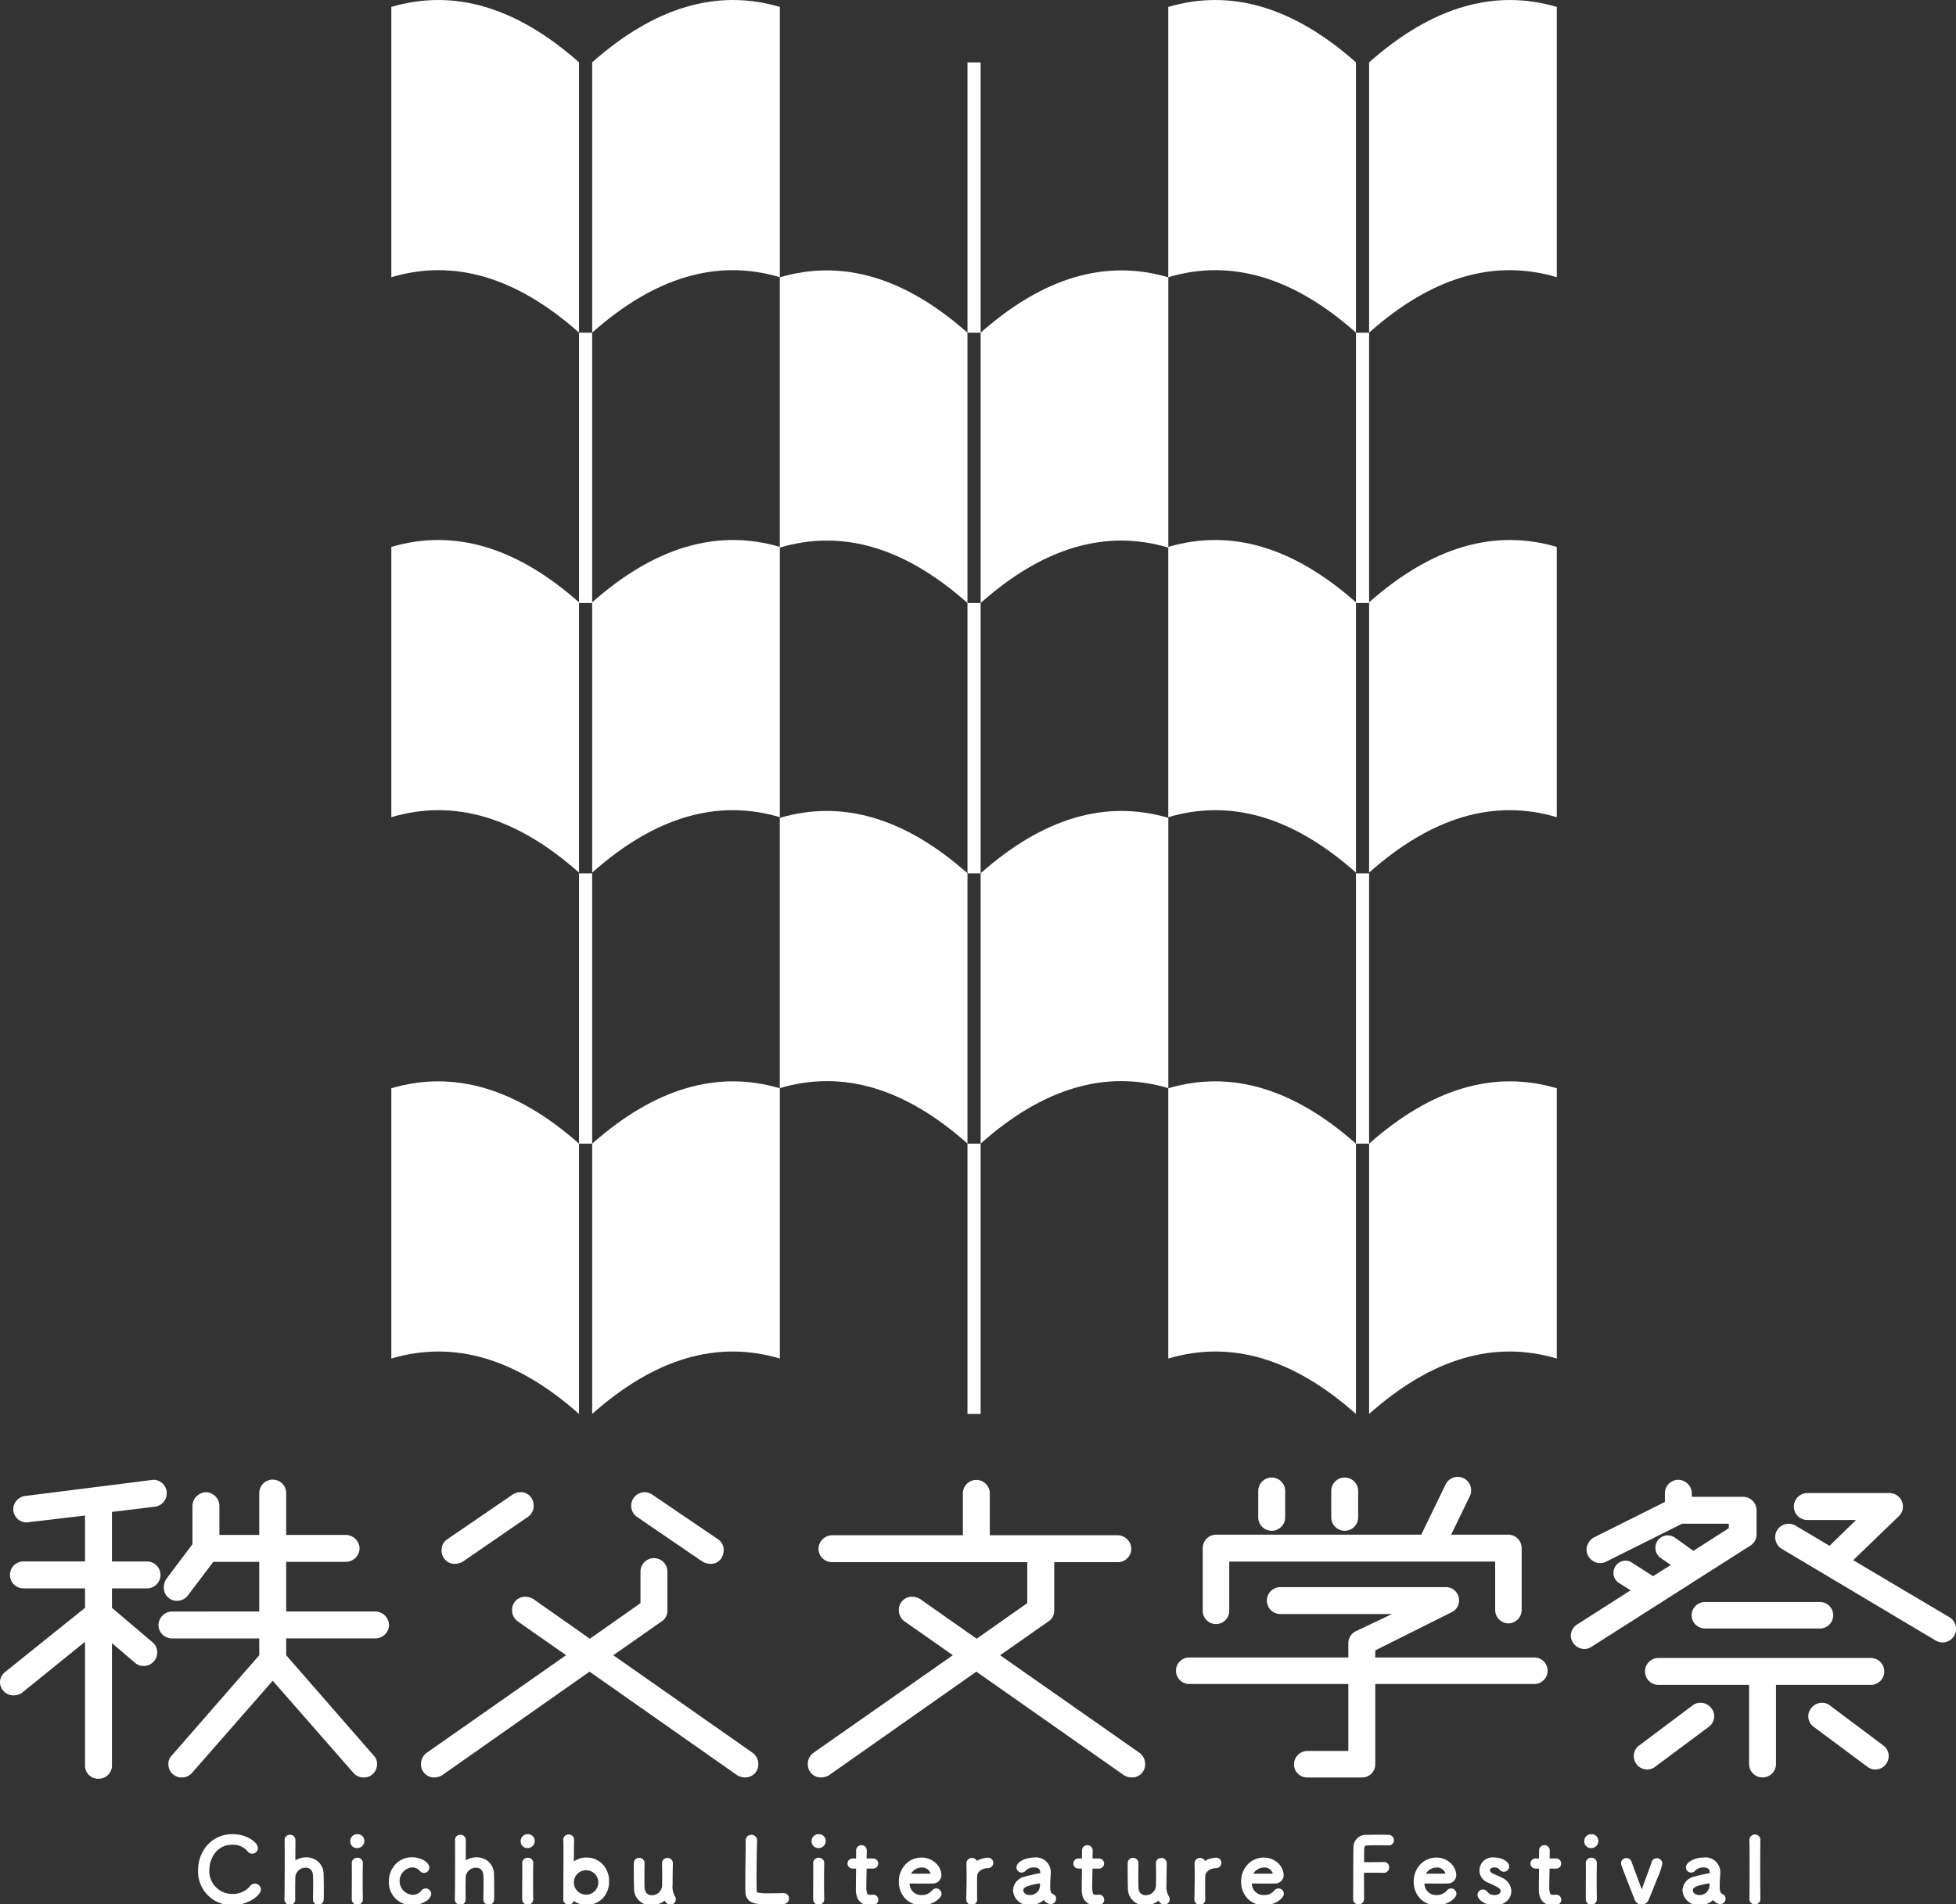 <svg xmlns="http://www.w3.org/2000/svg" xmlns:xlink="http://www.w3.org/1999/xlink" width="353.291" height="344" viewBox="0 0 353.291 344">
  <rect x="0" y="0" width="353.291" height="344" fill="#333333" stroke="none"/>
  <defs>
    <clipPath id="clip-path">
      <rect id="長方形_1882" data-name="長方形 1882" width="353.291" height="344" fill="none"/>
    </clipPath>
  </defs>
  <g id="main_logo" transform="translate(0 -73)">
    <g id="グループ_2989" data-name="グループ 2989" transform="translate(0 73)" clip-path="url(#clip-path)">
      <path id="パス_37293" data-name="パス 37293" d="M2.431,489.254a2.726,2.726,0,0,0,1.586-.508l11.341-9.174v22.459a2.362,2.362,0,0,0,2.432,2.281,2.391,2.391,0,0,0,2.432-2.281V479.815l4.129,3.519a2.235,2.235,0,0,0,1.606.6,2.416,2.416,0,0,0,2.432-2.507,2.254,2.254,0,0,0-.841-1.77l-7.326-6.216v-3.517h6.334a2.431,2.431,0,1,0,0-4.863H20.222v-8.952l7.789-.946h0a2.431,2.431,0,0,0,2.1-2.354l0-.331a2.429,2.429,0,0,0-2.383-2.173h0L4.572,453.225a2.451,2.451,0,0,0-2.175,2.5,2.4,2.4,0,0,0,2.458,2.279h0l10.5-1.239v8.291H4.23a2.431,2.431,0,1,0,0,4.863H15.359v3.513L1,484.968a2.349,2.349,0,0,0-1,1.93,2.427,2.427,0,0,0,2.431,2.356" transform="translate(0 -182.976)" fill="#fff"/>
      <path id="パス_37294" data-name="パス 37294" d="M138.223,466.6l11.762-8.092.008-.006a2.392,2.392,0,0,0,1-2.005,2.8,2.8,0,0,0-.427-1.429,2.352,2.352,0,0,0-1.929-1,2.8,2.8,0,0,0-1.421.42l-11.828,8.086a2.254,2.254,0,0,0-1.021,1.943,2.355,2.355,0,0,0,2.356,2.506,3.055,3.055,0,0,0,1.5-.42" transform="translate(-54.6 -184.506)" fill="#fff"/>
      <path id="パス_37295" data-name="パス 37295" d="M204.907,466.611a3.052,3.052,0,0,0,1.482.411,2.256,2.256,0,0,0,1.944-1.02l0,0a2.8,2.8,0,0,0,.411-1.406,2.291,2.291,0,0,0-1.013-2.012l-11.924-8.1a2.742,2.742,0,0,0-1.332-.412,2.457,2.457,0,0,0-1.42,4.444Z" transform="translate(-78.036 -184.506)" fill="#fff"/>
      <path id="パス_37296" data-name="パス 37296" d="M387.676,456.824V451.97a2.432,2.432,0,0,0-4.863,0v4.854a2.432,2.432,0,0,0,4.863,0" transform="translate(-155.552 -182.666)" fill="#fff"/>
      <path id="パス_37297" data-name="パス 37297" d="M409.887,456.824V451.97a2.432,2.432,0,0,0-4.863,0v4.854a2.432,2.432,0,0,0,4.863,0" transform="translate(-164.577 -182.666)" fill="#fff"/>
      <path id="パス_37298" data-name="パス 37298" d="M421.1,475.854a2.435,2.435,0,0,0,2.432-2.432V462.258a2.434,2.434,0,0,0-2.432-2.432H410.8l1.273-2.627,2.117-4.368a2.432,2.432,0,0,0-4.376-2.121l-2.117,4.368-2.116,4.368a2.355,2.355,0,0,0-.139.38H368.36a2.435,2.435,0,0,0-2.433,2.432v11.164a2.4,2.4,0,1,0,4.79,0V464.69h48.031v8.732a2.427,2.427,0,0,0,2.357,2.432" transform="translate(-148.691 -182.585)" fill="#fff"/>
      <path id="パス_37299" data-name="パス 37299" d="M393.756,500.468h28.736a2.394,2.394,0,1,0,0-4.788H393.756V494.4l13.791-6.9a2.3,2.3,0,0,0,1.342-2.1,2.382,2.382,0,0,0-2.432-2.432H376.564a2.432,2.432,0,0,0,0,4.863H396.77l-6.535,3.106a2.421,2.421,0,0,0-1.343,2.179v2.562H360.156a2.394,2.394,0,1,0,0,4.788h28.736v12.1h-7.383A2.434,2.434,0,0,0,379.077,515a2.369,2.369,0,0,0,2.432,2.356h9.816A2.369,2.369,0,0,0,393.756,515Z" transform="translate(-145.357 -196.249)" fill="#fff"/>
      <path id="パス_37300" data-name="パス 37300" d="M49.184,469.612a2.363,2.363,0,0,0,2.432,2.507,2.476,2.476,0,0,0,1.93-1l4.567-6.04h8.3v8.971H50.642a2.5,2.5,0,0,0-2.431,2.432,2.434,2.434,0,0,0,2.431,2.431H66.416v3.034l0,0-15.787,18.1a2.067,2.067,0,0,0-.622,1.551,2.37,2.37,0,0,0,2.357,2.432,2.411,2.411,0,0,0,1.918-.838l14.567-16.637,14.567,16.637a2.41,2.41,0,0,0,1.917.838,2.371,2.371,0,0,0,2.357-2.432,2.069,2.069,0,0,0-.622-1.551l-15.787-18.1V478.91H87.429a2.5,2.5,0,0,0,2.432-2.431,2.528,2.528,0,0,0-2.432-2.432H71.279v-8.971h10.83a2.5,2.5,0,0,0,2.431-2.432,2.527,2.527,0,0,0-2.431-2.431H71.279v-7.608a2.432,2.432,0,0,0-4.863,0v7.608h-7.2v-5.285a2.5,2.5,0,0,0-2.432-2.432,2.528,2.528,0,0,0-2.432,2.432v6.956L49.6,468.206a2.791,2.791,0,0,0-.412,1.406" transform="translate(-19.59 -182.924)" fill="#fff"/>
      <path id="パス_37301" data-name="パス 37301" d="M128.088,511.3a2.352,2.352,0,0,0,2.432,2.432,2.8,2.8,0,0,0,1.423-.422l26.584-18.69,26.631,18.69a2.8,2.8,0,0,0,1.423.422,2.351,2.351,0,0,0,2.432-2.432,2.483,2.483,0,0,0-1-2l-24.933-17.461-.089-.062-.176-.124.1-.067,8.658-6.06a2.255,2.255,0,0,0,1.02-1.943V476.5a2.432,2.432,0,0,0-4.863,0v5.75l-9.142,6.428-10.193-7.167a2.8,2.8,0,0,0-1.423-.422,2.352,2.352,0,0,0-2.432,2.432,2.485,2.485,0,0,0,1,2l8.752,6.13-.264.183L129.091,509.3a2.483,2.483,0,0,0-1,2" transform="translate(-52.047 -192.632)" fill="#fff"/>
      <path id="パス_37302" data-name="パス 37302" d="M248.207,504.065a2.8,2.8,0,0,0,1.423-.422l26.583-18.69,26.632,18.69a2.8,2.8,0,0,0,1.423.422,2.352,2.352,0,0,0,2.432-2.432,2.485,2.485,0,0,0-1-2.005l-24.933-17.46-.089-.062-.176-.123.1-.067,8.658-6.06a2.256,2.256,0,0,0,1.02-1.943v-8.739h11.49a2.435,2.435,0,0,0,2.432-2.432,2.5,2.5,0,0,0-2.432-2.431H278.645V452.7a2.432,2.432,0,0,0-4.863,0v7.609H250.14a2.5,2.5,0,0,0-2.432,2.431,2.434,2.434,0,0,0,2.432,2.432h35.269v7.406l-9.142,6.428-10.193-7.167a2.8,2.8,0,0,0-1.423-.422,2.352,2.352,0,0,0-2.432,2.432,2.484,2.484,0,0,0,1,2.005l8.752,6.129-.264.183-24.933,17.46a2.485,2.485,0,0,0-1,2.005,2.352,2.352,0,0,0,2.432,2.432" transform="translate(-99.868 -182.963)" fill="#fff"/>
      <path id="パス_37303" data-name="パス 37303" d="M543.693,506.959a2.427,2.427,0,0,0-2.356-2.432H502.826a2.433,2.433,0,0,0,0,4.863h16.449v14.289a2.432,2.432,0,0,0,4.864,0V509.39h17.2a2.427,2.427,0,0,0,2.356-2.432" transform="translate(-203.36 -205.009)" fill="#fff"/>
      <path id="パス_37304" data-name="パス 37304" d="M571.576,476.788l-17.389-10.315,8.207-7.919a2.281,2.281,0,0,0,.768-1.771,2.428,2.428,0,0,0-2.357-2.432H545.9a2.431,2.431,0,1,0,0,4.863h8.8l-4.794,4.663-6.124-3.644a2.372,2.372,0,0,0-1.257-.337,2.427,2.427,0,0,0-2.432,2.357,2.512,2.512,0,0,0,1.175,2.17l27.8,16.557a2.443,2.443,0,0,0,2.513-4.191" transform="translate(-219.461 -184.621)" fill="#fff"/>
      <path id="パス_37305" data-name="パス 37305" d="M511.454,460.162v-4.345a2.434,2.434,0,0,0-2.432-2.432h-9.256v-.641a2.5,2.5,0,0,0-2.432-2.432,2.435,2.435,0,0,0-2.432,2.432v1.564l-12.921,6.462a2.682,2.682,0,0,0-1.24,2.163,2.508,2.508,0,0,0,2.507,2.432,2.261,2.261,0,0,0,1.015-.252L498,458.248h8.445v.8l-6.4,4.1-3.322-2.382a2.467,2.467,0,0,0-1.256-.411,2.222,2.222,0,0,0-2.283,2.207,2.25,2.25,0,0,0,.937,1.861l1.849,1.276-3.2,2.025-3.817-2.447a1.957,1.957,0,0,0-1.2-.352,2.173,2.173,0,0,0-2.132,2.207,2.107,2.107,0,0,0,.943,1.792l2.131,1.355-9.626,6.153a2.469,2.469,0,0,0-1.165,2.013,2.5,2.5,0,0,0,2.507,2.431,2.476,2.476,0,0,0,1.263-.415l28.693-18.28a2.45,2.45,0,0,0,1.1-2.017" transform="translate(-194.188 -182.98)" fill="#fff"/>
      <path id="パス_37306" data-name="パス 37306" d="M514.661,489.925a2.427,2.427,0,0,0,2.432,2.357H537.77a2.395,2.395,0,1,0,0-4.788H517.093a2.434,2.434,0,0,0-2.432,2.432" transform="translate(-209.127 -198.088)" fill="#fff"/>
      <path id="パス_37307" data-name="パス 37307" d="M509.16,518.16a2.343,2.343,0,0,0-1.5.5l-9.59,7.192a2.352,2.352,0,0,0-1,1.931,2.434,2.434,0,0,0,2.432,2.432,2.306,2.306,0,0,0,1.429-.5l9.664-7.193h0a2.351,2.351,0,0,0,1-1.931,2.294,2.294,0,0,0-.5-1.429,2.475,2.475,0,0,0-1.929-1" transform="translate(-201.976 -210.549)" fill="#fff"/>
      <path id="パス_37308" data-name="パス 37308" d="M563.68,525.854l-9.591-7.192a2.34,2.34,0,0,0-1.5-.5,2.477,2.477,0,0,0-1.929,1,2.3,2.3,0,0,0-.5,1.429,2.352,2.352,0,0,0,1,1.931h0l9.664,7.192a2.305,2.305,0,0,0,1.429.5,2.435,2.435,0,0,0,2.432-2.432,2.355,2.355,0,0,0-1-1.931" transform="translate(-223.549 -210.549)" fill="#fff"/>
      <path id="パス_37309" data-name="パス 37309" d="M152.964,60.089q-16.948-15.065-33.9-10.009V1.252q16.948-5,33.9,10.009Z" transform="translate(-48.382 0)" fill="#fff" fill-rule="evenodd"/>
      <path id="パス_37310" data-name="パス 37310" d="M180.165,60.089q16.948-15.065,33.9-10.009V1.252q-16.948-5-33.9,10.009Z" transform="translate(-73.208 0)" fill="#fff" fill-rule="evenodd"/>
      <path id="パス_37311" data-name="パス 37311" d="M389.344,60.089q-16.948-15.065-33.9-10.009V1.252q16.948-5,33.9,10.009Z" transform="translate(-144.433 0)" fill="#fff" fill-rule="evenodd"/>
      <path id="パス_37312" data-name="パス 37312" d="M416.545,60.089q16.948-15.065,33.9-10.009V1.252q-16.948-5-33.9,10.009Z" transform="translate(-169.259 0)" fill="#fff" fill-rule="evenodd"/>
      <path id="パス_37313" data-name="パス 37313" d="M152.964,224.411q-16.948-15.065-33.9-10.009V165.574q16.948-5,33.9,10.009Z" transform="translate(-48.382 -66.771)" fill="#fff" fill-rule="evenodd"/>
      <path id="パス_37314" data-name="パス 37314" d="M180.165,224.411q16.948-15.065,33.9-10.009V165.574q-16.948-5-33.9,10.009Z" transform="translate(-73.208 -66.771)" fill="#fff" fill-rule="evenodd"/>
      <path id="パス_37315" data-name="パス 37315" d="M389.344,224.411q-16.948-15.065-33.9-10.009V165.574q16.948-5,33.9,10.009Z" transform="translate(-144.433 -66.771)" fill="#fff" fill-rule="evenodd"/>
      <path id="パス_37316" data-name="パス 37316" d="M416.545,224.411q16.948-15.065,33.9-10.009V165.574q-16.948-5-33.9,10.009Z" transform="translate(-169.259 -66.771)" fill="#fff" fill-rule="evenodd"/>
      <path id="パス_37317" data-name="パス 37317" d="M271.154,142.371q-16.948-15.065-33.9-10.009V83.534q16.948-5,33.9,10.009Z" transform="translate(-96.408 -33.435)" fill="#fff" fill-rule="evenodd"/>
      <path id="パス_37318" data-name="パス 37318" d="M298.355,142.371q16.948-15.065,33.9-10.009V83.534q-16.948-5-33.9,10.009Z" transform="translate(-121.233 -33.435)" fill="#fff" fill-rule="evenodd"/>
      <rect id="長方形_1875" data-name="長方形 1875" width="2.375" height="48.83" transform="translate(174.746 11.277)" fill="#fff"/>
      <rect id="長方形_1876" data-name="長方形 1876" width="2.375" height="48.83" transform="translate(174.746 108.938)" fill="#fff"/>
      <path id="パス_37319" data-name="パス 37319" d="M389.344,389.145q-16.948-15.065-33.9-10.009V330.308q16.948-5,33.9,10.009Z" transform="translate(-144.433 -133.709)" fill="#fff" fill-rule="evenodd"/>
      <path id="パス_37320" data-name="パス 37320" d="M416.545,389.145q16.948-15.065,33.9-10.009V330.308q-16.948-5-33.9,10.009Z" transform="translate(-169.259 -133.709)" fill="#fff" fill-rule="evenodd"/>
      <path id="パス_37321" data-name="パス 37321" d="M152.964,389.145q-16.948-15.065-33.9-10.009V330.308q16.948-5,33.9,10.009Z" transform="translate(-48.382 -133.709)" fill="#fff" fill-rule="evenodd"/>
      <path id="パス_37322" data-name="パス 37322" d="M180.165,389.145q16.948-15.065,33.9-10.009V330.308q-16.948-5-33.9,10.009Z" transform="translate(-73.208 -133.709)" fill="#fff" fill-rule="evenodd"/>
      <path id="パス_37323" data-name="パス 37323" d="M271.154,306.861q-16.948-15.065-33.9-10.009V248.024q16.948-5,33.9,10.009Z" transform="translate(-96.408 -100.273)" fill="#fff" fill-rule="evenodd"/>
      <path id="パス_37324" data-name="パス 37324" d="M298.355,306.861q16.948-15.065,33.9-10.009V248.024q-16.948-5-33.9,10.009Z" transform="translate(-121.233 -100.273)" fill="#fff" fill-rule="evenodd"/>
      <rect id="長方形_1877" data-name="長方形 1877" width="2.375" height="48.83" transform="translate(104.582 157.776)" fill="#fff"/>
      <rect id="長方形_1878" data-name="長方形 1878" width="2.375" height="48.83" transform="translate(244.911 157.776)" fill="#fff"/>
      <rect id="長方形_1879" data-name="長方形 1879" width="2.375" height="48.83" transform="translate(104.582 60.108)" fill="#fff"/>
      <rect id="長方形_1880" data-name="長方形 1880" width="2.375" height="48.83" transform="translate(244.911 60.108)" fill="#fff"/>
      <rect id="長方形_1881" data-name="長方形 1881" width="2.375" height="48.83" transform="translate(174.746 206.606)" fill="#fff"/>
      <path id="パス_37325" data-name="パス 37325" d="M66.813,570.811a5.566,5.566,0,0,1-5.7-5.823,5.718,5.718,0,0,1,5.791-6c2.435,0,4.01,1.433,4.01,2a.52.52,0,0,1-.525.526.554.554,0,0,1-.445-.239,3.932,3.932,0,0,0-3.119-1.385,4.811,4.811,0,0,0-4.677,5.028,4.607,4.607,0,0,0,4.63,4.869,4.526,4.526,0,0,0,3.627-1.622.535.535,0,0,1,.461-.255.594.594,0,0,1,.588.573c0,.588-1.845,2.322-4.645,2.322" transform="translate(-24.834 -227.14)" fill="#fff"/>
      <path id="パス_37326" data-name="パス 37326" d="M66.813,571.311a6.066,6.066,0,0,1-6.2-6.323,6.879,6.879,0,0,1,1.584-4.434,6,6,0,0,1,4.706-2.064c2.573,0,4.51,1.519,4.51,2.5a1.014,1.014,0,0,1-1.025,1.026,1.061,1.061,0,0,1-.842-.434,3.432,3.432,0,0,0-2.723-1.19c-3.043,0-4.177,2.777-4.177,4.528a4.126,4.126,0,0,0,4.13,4.369A4.034,4.034,0,0,0,70,567.881a1.04,1.04,0,0,1,.869-.465,1.1,1.1,0,0,1,1.088,1.073c0,.637-.812,1.371-1.507,1.806A6.94,6.94,0,0,1,66.813,571.311ZM62.84,561.36a5.849,5.849,0,0,0-1.223,3.628,5.047,5.047,0,0,0,5.2,5.323,4.983,4.983,0,0,0,4.142-1.835.109.109,0,0,0-.086-.06c-.017,0-.024,0-.044.031l-.015.022a5.038,5.038,0,0,1-4.029,1.824,5.094,5.094,0,0,1-5.13-5.369A6,6,0,0,1,62.84,561.36Zm6.378-1.349a3.967,3.967,0,0,1,1.121.959l.013.017c.022.03.039.033.043.034s.02-.007.022-.014A2.573,2.573,0,0,0,69.217,560.01Z" transform="translate(-24.834 -227.14)" fill="#fff"/>
      <path id="パス_37327" data-name="パス 37327" d="M92.54,570.362c.016-.669.032-1.91.032-2.912,0-.652-.016-1.209-.032-1.463a1.772,1.772,0,0,0-1.83-1.862,2.318,2.318,0,0,0-2.353,2.068c-.016.494-.032,1.432-.032,2.561,0,.51,0,1.051.016,1.624v.015a.426.426,0,0,1-.461.43.466.466,0,0,1-.494-.445v-.016c.033-1.241.047-4.121.047-6.65,0-1.783,0-3.389-.015-4.121v-.016a.434.434,0,0,1,.476-.4.442.442,0,0,1,.477.446c0,.588-.015,4.359-.015,4.693,0,.047.015.08.031.08s.033-.032.064-.063a2.984,2.984,0,0,1,2.355-1.083,2.534,2.534,0,0,1,2.657,2.562c.016.509.032,1.686.032,2.784,0,.669,0,1.32-.016,1.751a.47.47,0,0,1-.939.032Z" transform="translate(-35.508 -227.216)" fill="#fff"/>
      <path id="パス_37328" data-name="パス 37328" d="M93.017,571.323a.951.951,0,0,1-.977-.945v-.028c.015-.646.032-1.882.032-2.9,0-.646-.016-1.195-.031-1.431-.073-1.213-.865-1.394-1.331-1.394a1.835,1.835,0,0,0-1.854,1.587c-.015.471-.032,1.388-.032,2.542,0,.513,0,1.044.016,1.61v.029a.925.925,0,0,1-.961.93.96.96,0,0,1-.994-.945v-.029c.035-1.327.047-4.4.047-6.637,0-1.74,0-3.384-.015-4.111v-.026a.929.929,0,0,1,.976-.9.941.941,0,0,1,.977.946c0,.336,0,1.691-.009,2.885,0,.281,0,.551,0,.793a3.647,3.647,0,0,1,1.946-.552,3.242,3.242,0,0,1,2.126.752,3.079,3.079,0,0,1,1.03,2.292c.016.507.032,1.692.032,2.8,0,.68,0,1.322-.016,1.761A.959.959,0,0,1,93.017,571.323Zm-5.085-6.7c0,.341,0,.692,0,1.045a2.464,2.464,0,0,1,.357-.785A.527.527,0,0,1,87.932,564.625Z" transform="translate(-35.508 -227.216)" fill="#fff"/>
      <path id="パス_37329" data-name="パス 37329" d="M108.158,560.5a.714.714,0,0,1-.747-.779.752.752,0,0,1,.763-.732.731.731,0,0,1,.779.732.774.774,0,0,1-.8.779m.525,9.752a.5.5,0,0,1-1,0c0-1.352.016-3.214.016-4.693,0-.747,0-1.4-.016-1.844V563.7a.47.47,0,0,1,.51-.446.452.452,0,0,1,.492.43v.016c-.015.668-.031,1.973-.031,3.341,0,1.13.016,2.307.031,3.2Z" transform="translate(-43.645 -227.14)" fill="#fff"/>
      <path id="パス_37330" data-name="パス 37330" d="M108.174,558.49a1.218,1.218,0,0,1,1.279,1.232,1.276,1.276,0,0,1-1.3,1.279,1.2,1.2,0,0,1-1.247-1.279A1.251,1.251,0,0,1,108.174,558.49ZM108.158,560a.279.279,0,0,0,.3-.279c0-.127-.044-.155-.073-.174a.428.428,0,0,0-.207-.058s-.263.017-.263.232C107.911,560,108.036,560,108.158,560Zm.033,2.752a.941.941,0,0,1,.992.93v.027c-.015.689-.031,1.986-.031,3.33,0,.9.01,1.945.031,3.189v.024a1,1,0,0,1-2,0c0-.662,0-1.431.008-2.246,0-.832.008-1.692.008-2.448s0-1.391-.016-1.826V563.7A.969.969,0,0,1,108.19,562.753Z" transform="translate(-43.645 -227.14)" fill="#fff"/>
      <path id="パス_37331" data-name="パス 37331" d="M122.888,573.664a3.615,3.615,0,0,1-3.738-3.754,3.716,3.716,0,0,1,3.659-3.9c1.606,0,2.657.875,2.657,1.352a.475.475,0,0,1-.461.477.523.523,0,0,1-.414-.223,2.25,2.25,0,0,0-1.782-.779,2.984,2.984,0,0,0,.064,5.95,2.433,2.433,0,0,0,2.005-.906.5.5,0,0,1,.413-.239.51.51,0,0,1,.51.492c0,.462-1.194,1.528-2.912,1.528" transform="translate(-48.415 -229.993)" fill="#fff"/>
      <path id="パス_37332" data-name="パス 37332" d="M122.888,574.164a4.112,4.112,0,0,1-4.238-4.254,4.555,4.555,0,0,1,1.148-3.079,4.013,4.013,0,0,1,3.011-1.319c1.778,0,3.157,1,3.157,1.852a.971.971,0,0,1-.961.977,1.009,1.009,0,0,1-.8-.409l0,0a1.758,1.758,0,0,0-1.389-.589,2.486,2.486,0,0,0,.064,4.95,1.931,1.931,0,0,0,1.6-.7,1,1,0,0,1,.82-.449,1.015,1.015,0,0,1,1.01.992,1.891,1.891,0,0,1-1.045,1.36A4.481,4.481,0,0,1,122.888,574.164Z" transform="translate(-48.415 -229.993)" fill="#fff"/>
      <path id="パス_37333" data-name="パス 37333" d="M144.379,570.362c.016-.669.032-1.91.032-2.912,0-.652-.016-1.209-.032-1.463a1.772,1.772,0,0,0-1.83-1.862,2.318,2.318,0,0,0-2.353,2.068c-.016.494-.032,1.432-.032,2.561,0,.51,0,1.051.016,1.624v.015a.426.426,0,0,1-.461.43.466.466,0,0,1-.494-.445v-.016c.033-1.241.048-4.121.048-6.65,0-1.783,0-3.389-.015-4.121v-.016a.434.434,0,0,1,.476-.4.442.442,0,0,1,.477.446c0,.588-.015,4.359-.015,4.693,0,.047.015.08.031.08s.033-.032.064-.063a2.984,2.984,0,0,1,2.355-1.083,2.534,2.534,0,0,1,2.657,2.562c.016.509.032,1.686.032,2.784,0,.669,0,1.32-.016,1.751a.47.47,0,0,1-.939.032Z" transform="translate(-56.572 -227.216)" fill="#fff"/>
      <path id="パス_37334" data-name="パス 37334" d="M144.856,571.323a.951.951,0,0,1-.977-.945v-.028c.015-.646.032-1.882.032-2.9,0-.646-.016-1.195-.031-1.431-.073-1.213-.865-1.394-1.331-1.394a1.835,1.835,0,0,0-1.854,1.587c-.015.471-.032,1.388-.032,2.542,0,.513,0,1.044.016,1.61v.029a.925.925,0,0,1-.961.93.962.962,0,0,1-.994-.945v-.029c.035-1.327.047-4.4.047-6.637,0-1.74,0-3.384-.015-4.111v-.026a.929.929,0,0,1,.976-.9.941.941,0,0,1,.977.946c0,.336,0,1.691-.009,2.885,0,.281,0,.551,0,.793a3.647,3.647,0,0,1,1.946-.552,3.242,3.242,0,0,1,2.126.752,3.079,3.079,0,0,1,1.03,2.292c.016.506.032,1.691.032,2.8,0,.68,0,1.322-.016,1.761A.959.959,0,0,1,144.856,571.323Zm-5.085-6.7c0,.341,0,.692,0,1.045a2.463,2.463,0,0,1,.357-.785A.527.527,0,0,1,139.771,564.625Z" transform="translate(-56.572 -227.216)" fill="#fff"/>
      <path id="パス_37335" data-name="パス 37335" d="M160,560.5a.714.714,0,0,1-.747-.779.752.752,0,0,1,.763-.732.731.731,0,0,1,.779.732.774.774,0,0,1-.8.779m.525,9.752a.5.5,0,0,1-1,0c0-1.352.016-3.214.016-4.693,0-.747,0-1.4-.016-1.844V563.7a.47.47,0,0,1,.51-.446.452.452,0,0,1,.492.43v.016c-.015.668-.031,1.973-.031,3.341,0,1.13.016,2.307.031,3.2Z" transform="translate(-64.709 -227.14)" fill="#fff"/>
      <path id="パス_37336" data-name="パス 37336" d="M160.012,558.49a1.218,1.218,0,0,1,1.279,1.232A1.276,1.276,0,0,1,160,561a1.2,1.2,0,0,1-1.247-1.279A1.251,1.251,0,0,1,160.012,558.49ZM160,560a.279.279,0,0,0,.3-.279c0-.127-.044-.155-.073-.174a.428.428,0,0,0-.207-.058s-.263.017-.263.232C159.749,560,159.874,560,160,560Zm.033,2.752a.941.941,0,0,1,.992.93v.027c-.015.688-.031,1.985-.031,3.33,0,.9.01,1.947.031,3.189v.024a1,1,0,0,1-2,0c0-.662,0-1.431.008-2.246,0-.832.008-1.692.008-2.448s0-1.391-.016-1.826V563.7A.969.969,0,0,1,160.028,562.753Z" transform="translate(-64.709 -227.14)" fill="#fff"/>
      <path id="パス_37337" data-name="パス 37337" d="M173.175,559.579c-.031,1.209-.048,2.927-.048,4.836,0,.112,0,.176.031.176s.08-.033.142-.128a3.181,3.181,0,0,1,2.579-1.225,3.575,3.575,0,0,1,3.61,3.787,3.531,3.531,0,0,1-3.61,3.786,3.256,3.256,0,0,1-2.514-1.145c-.1-.127-.144-.191-.175-.191s-.032,0-.032.652c0,.636-.445.636-.478.636a.476.476,0,0,1-.461-.541c0-1.638.032-5.123.032-7.716,0-1.3,0-2.386-.032-2.9a.462.462,0,0,1,.477-.541.473.473,0,0,1,.477.494Zm5.362,7.446a2.71,2.71,0,1,0-5.393,0,2.706,2.706,0,1,0,5.393,0" transform="translate(-69.98 -227.172)" fill="#fff"/>
      <path id="パス_37338" data-name="パス 37338" d="M172.7,558.569a.975.975,0,0,1,.977.994v.029c-.025.974-.041,2.319-.046,3.857a3.846,3.846,0,0,1,2.251-.711,4.033,4.033,0,0,1,2.94,1.211,4.385,4.385,0,0,1,1.17,3.076,4.329,4.329,0,0,1-1.173,3.107,4.056,4.056,0,0,1-2.938,1.178,3.811,3.811,0,0,1-2.285-.744.952.952,0,0,1-.915.7.969.969,0,0,1-.961-1.041c0-.727.006-1.794.013-3.028.009-1.521.019-3.245.019-4.688,0-1.272,0-2.37-.031-2.865v-.014a1.014,1.014,0,0,1,.267-.769A1,1,0,0,1,172.7,558.569Zm3.15,10.882a2.216,2.216,0,0,0,2.189-2.427,2.208,2.208,0,1,0-2.189,2.427Zm-2.7-4.361a.524.524,0,0,1-.4-.2c0,.415,0,.832-.006,1.242A3.582,3.582,0,0,1,173.144,565.09Zm.02,3.885a3.5,3.5,0,0,1-.434-1.105c0,.516-.005.993-.007,1.416A.508.508,0,0,1,173.164,568.975Z" transform="translate(-69.98 -227.172)" fill="#fff"/>
      <path id="パス_37339" data-name="パス 37339" d="M199.726,566.675c-.031,1.226-.047,2.53-.047,3.866a3.911,3.911,0,0,0,.478,2.338.55.55,0,0,1,.11.318.476.476,0,0,1-.492.445c-.526,0-.749-.843-.779-1.114-.017-.064-.017-.08-.033-.08s-.032,0-.047.032a3.059,3.059,0,0,1-2.562,1.273,2.489,2.489,0,0,1-2.641-2.546c-.016-.572-.047-2.052-.047-3.262,0-.493,0-.955.016-1.289a.433.433,0,0,1,.461-.461.452.452,0,0,1,.477.446v.015c-.016.668-.032,1.926-.032,2.96,0,.668.016,1.225.032,1.479a1.751,1.751,0,0,0,1.8,1.845,2.318,2.318,0,0,0,2.355-2.147c.015-.542.031-1.083.031-1.624,0-.843-.016-1.669-.031-2.514v-.015a.426.426,0,0,1,.461-.43.464.464,0,0,1,.492.445Z" transform="translate(-78.694 -230.069)" fill="#fff"/>
      <path id="パス_37340" data-name="パス 37340" d="M194.142,565.7a.952.952,0,0,1,.977.946v.027c-.015.645-.032,1.9-.032,2.948,0,.659.016,1.2.031,1.448.073,1.2.845,1.376,1.3,1.376a1.825,1.825,0,0,0,1.855-1.66l0-.115c.014-.492.028-1,.028-1.5,0-.768-.013-1.509-.027-2.294l0-.235a.925.925,0,0,1,.961-.93.959.959,0,0,1,.992.945v.029c-.031,1.247-.047,2.544-.047,3.854a3.5,3.5,0,0,0,.387,2.051,1.046,1.046,0,0,1,.2.606.971.971,0,0,1-.992.945,1.168,1.168,0,0,1-1.023-.734,3.73,3.73,0,0,1-2.4.845,2.982,2.982,0,0,1-3.14-3.032c-.018-.65-.047-2.114-.047-3.276,0-.492,0-.957.016-1.3A.929.929,0,0,1,194.142,565.7Zm5.149,6.372a5.209,5.209,0,0,1-.092-.708,2.5,2.5,0,0,1-.225.589A.531.531,0,0,1,199.292,572.07Z" transform="translate(-78.694 -230.069)" fill="#fff"/>
      <path id="パス_37341" data-name="パス 37341" d="M233.944,570.68c-.207.015-1.177.015-2.147.015-.955,0-1.926,0-2.132-.015-1.4-.112-2.02-.606-2.053-1.718-.016-.351-.016-.859-.016-1.481,0-2.243.064-5.822.064-7.43v-.35a.5.5,0,0,1,.526-.525.527.527,0,0,1,.541.542v.031c-.049,1-.1,4.328-.1,6.666,0,1.13.017,2.02.033,2.322.064.939.429,1,2.927,1,.971,0,2.021-.016,2.338-.032h.048a.49.49,0,0,1,.525.477.512.512,0,0,1-.557.493" transform="translate(-92.481 -227.216)" fill="#fff"/>
      <path id="パス_37342" data-name="パス 37342" d="M231.8,571.2c-1.209,0-1.959,0-2.168-.016-1.056-.084-2.462-.4-2.517-2.2-.016-.362-.016-.864-.016-1.5,0-1.217.019-2.855.036-4.3.014-1.232.028-2.4.028-3.13v-.35a1,1,0,0,1,1.026-1.025,1.03,1.03,0,0,1,1.041,1.042v.055c-.048.993-.1,4.283-.1,6.642,0,1.108.016,1.99.032,2.292.024.349.066.363.206.408a9.986,9.986,0,0,0,2.222.125c1,0,2.019-.017,2.313-.031h.073a.991.991,0,0,1,1.025.977,1.01,1.01,0,0,1-1.028.992C233.753,571.194,233,571.2,231.8,571.2Zm-3.636-11.516a.161.161,0,0,0,0,.023v.35c0,.74-.014,1.906-.028,3.141-.017,1.442-.036,3.077-.036,4.288,0,.625,0,1.118.016,1.458v.008c.02.667.244,1.068,1.32,1.206a1.293,1.293,0,0,1-1.268-1.382v-.007c-.017-.312-.033-1.219-.033-2.349,0-2.362.048-5.659.1-6.678v-.019a.081.081,0,0,0,0-.032.061.061,0,0,0-.036-.01A.106.106,0,0,0,228.161,559.68Z" transform="translate(-92.481 -227.216)" fill="#fff"/>
      <path id="パス_37343" data-name="パス 37343" d="M248.529,560.5a.714.714,0,0,1-.747-.779.752.752,0,0,1,.763-.732.731.731,0,0,1,.779.732.774.774,0,0,1-.8.779m.525,9.752a.5.5,0,0,1-1,0c0-1.352.016-3.214.016-4.693,0-.747,0-1.4-.016-1.844V563.7a.47.47,0,0,1,.51-.446.452.452,0,0,1,.492.43v.016c-.015.668-.031,1.973-.031,3.341,0,1.13.016,2.307.031,3.2Z" transform="translate(-100.684 -227.14)" fill="#fff"/>
      <path id="パス_37344" data-name="パス 37344" d="M248.545,558.49a1.218,1.218,0,0,1,1.279,1.232,1.276,1.276,0,0,1-1.3,1.279,1.2,1.2,0,0,1-1.247-1.279A1.251,1.251,0,0,1,248.545,558.49ZM248.529,560a.279.279,0,0,0,.3-.279c0-.127-.044-.155-.073-.174a.428.428,0,0,0-.207-.058s-.263.017-.263.232C248.282,560,248.407,560,248.529,560Zm.033,2.752a.941.941,0,0,1,.992.93v.027c-.015.689-.031,1.986-.031,3.33,0,.9.01,1.945.031,3.189v.024a1,1,0,0,1-2,0c0-.662,0-1.431.008-2.246,0-.832.008-1.692.008-2.448s0-1.391-.016-1.826V563.7A.969.969,0,0,1,248.561,562.753Z" transform="translate(-100.684 -227.14)" fill="#fff"/>
      <path id="パス_37345" data-name="パス 37345" d="M261.394,565.569c-.254,0-.254.032-.254.239,0,.605-.049,2.244-.049,3.421,0,1.241.032,2.084,1.273,2.084.143,0,.286-.016.445-.032h.064a.4.4,0,0,1,.383.414c0,.414-.383.493-1.018.493-2.036,0-2.036-1.734-2.036-2.434,0-1.018.031-2.959.031-3.738v-.255c0-.159-.047-.191-.159-.191h-.939a.415.415,0,1,1,0-.827h.923c.144,0,.175-.016.175-.159,0-.064.016-.828.016-1.384v-.4a.462.462,0,1,1,.923.031c0,.461-.031,1.734-.031,1.734,0,.175.031.175.239.175H262.8a.415.415,0,1,1,0,.827Z" transform="translate(-105.116 -228.501)" fill="#fff"/>
      <path id="パス_37346" data-name="パス 37346" d="M260.71,561.84a.945.945,0,0,1,.961.993c0,.317-.014,1-.023,1.409H262.8a.914.914,0,1,1,0,1.827h-1.156c0,.251-.009.577-.017.939-.013.686-.03,1.54-.03,2.221a3.912,3.912,0,0,0,.128,1.3c.047.1.125.28.645.28.1,0,.218-.012.35-.025l.071-.007h.089a.922.922,0,0,1,.3,1.778,2.47,2.47,0,0,1-.936.129,2.265,2.265,0,0,1-2.231-1.235,3.858,3.858,0,0,1-.305-1.7c0-.546.009-1.339.017-2.106.007-.623.013-1.212.014-1.579h-.6a.914.914,0,1,1,0-1.827h.6c0-.284.011-.706.011-1.043v-.4A.952.952,0,0,1,260.71,561.84Zm.235,3.321-.036-.022a.559.559,0,0,1-.223-.278.538.538,0,0,1-.254.3.592.592,0,0,1,.255.316A.532.532,0,0,1,260.946,565.161Z" transform="translate(-105.116 -228.501)" fill="#fff"/>
      <path id="パス_37347" data-name="パス 37347" d="M277.913,573.724a3.555,3.555,0,0,1-3.6-3.755,3.638,3.638,0,0,1,3.548-3.85A2.964,2.964,0,0,1,281,568.728c0,.6-.365,1.05-1.161,1.066-.365.016-.906.016-1.5.016-1.193,0-2.545-.016-2.9-.016-.159,0-.192.063-.192.286a2.6,2.6,0,0,0,2.673,2.8,2.848,2.848,0,0,0,2.307-1.051.45.45,0,0,1,.319-.143.486.486,0,0,1,.477.461c0,.365-1.114,1.575-3.118,1.575m-.032-6.809a2.575,2.575,0,0,0-2.5,1.957c0,.159.143.159,1.988.159.828,0,1.719,0,2.164-.016.382-.016.525-.191.525-.445a2,2,0,0,0-2.179-1.654" transform="translate(-111.466 -230.037)" fill="#fff"/>
      <path id="パス_37348" data-name="パス 37348" d="M277.913,574.224A4.036,4.036,0,0,1,275,573.038a4.329,4.329,0,0,1-1.183-3.069,4.467,4.467,0,0,1,1.211-3.145,3.925,3.925,0,0,1,2.837-1.205,3.66,3.66,0,0,1,2.747,1.12,3.077,3.077,0,0,1,.887,1.989,1.529,1.529,0,0,1-1.645,1.565c-.376.016-.928.016-1.512.016-.776,0-1.6-.007-2.209-.011l-.371,0a2.068,2.068,0,0,0,2.166,2.085,2.342,2.342,0,0,0,1.933-.882l.022-.023a.953.953,0,0,1,.671-.288.982.982,0,0,1,.977.961c0,.489-.534,1.014-1.033,1.342A4.651,4.651,0,0,1,277.913,574.224Zm-3-5.154a3.9,3.9,0,0,0-.087.6.307.307,0,0,0,.087-.6Zm1.1-.546c.3.006.759.006,1.355.006.8,0,1.71,0,2.146-.016l.035,0a1.567,1.567,0,0,0-1.672-1.1A2.251,2.251,0,0,0,276.016,568.524Z" transform="translate(-111.466 -230.037)" fill="#fff"/>
      <path id="パス_37349" data-name="パス 37349" d="M295.794,573.225a.426.426,0,0,1-.461.43.471.471,0,0,1-.509-.445v-.016c.032-1.289.063-2.785.063-4.153,0-.892-.015-1.734-.031-2.434v-.017a.461.461,0,0,1,.492-.414.442.442,0,0,1,.477.446c0,.239-.015.349-.015.572a.2.2,0,0,0,.015.08c.017,0,.049-.031.064-.063a3.182,3.182,0,0,1,2.324-1.065.437.437,0,0,1,.494.429.47.47,0,0,1-.494.461,2.258,2.258,0,0,0-2.418,1.942c-.016.413-.016,1.145-.016,2.052,0,.652,0,1.4.016,2.181Z" transform="translate(-119.798 -230.048)" fill="#fff"/>
      <path id="パス_37350" data-name="パス 37350" d="M295.332,574.155a.968.968,0,0,1-1.009-.945v-.028c.027-1.083.063-2.691.063-4.14,0-.737-.01-1.507-.031-2.422v-.028a1,1,0,0,1,1.883-.37,4.2,4.2,0,0,1,1.973-.575.93.93,0,0,1,.994.929.968.968,0,0,1-.994.961c-.9,0-1.9.556-1.918,1.454V569c-.016.4-.016,1.122-.016,2.032,0,.654,0,1.395.016,2.17v.025A.925.925,0,0,1,295.332,574.155Zm.04-6.667c.005.312.009.609.011.9a2.2,2.2,0,0,1,.289-.612h-.162l-.136-.283Z" transform="translate(-119.798 -230.048)" fill="#fff"/>
      <path id="パス_37351" data-name="パス 37351" d="M314.146,572.407a3,3,0,0,1-2.513,1.305,2.37,2.37,0,0,1-2.578-2.2,2.126,2.126,0,0,1,1.7-1.973,25.822,25.822,0,0,1,2.943-.653c.192-.031.255-.08.255-.19,0-.08.017-.175.017-.255,0-.876-.367-1.56-1.655-1.56a2.5,2.5,0,0,0-1.861.763.442.442,0,0,1-.334.159.431.431,0,0,1-.445-.429c0-.606,1.335-1.289,2.7-1.289a2.176,2.176,0,0,1,2.481,2.435,4.279,4.279,0,0,1-.016.445c-.047.526-.08,1.241-.08,1.767,0,1.32.255,1.638.891,1.973a.333.333,0,0,1,.176.318.5.5,0,0,1-.478.492,1.476,1.476,0,0,1-1.114-1.1c-.016-.047-.016-.063-.047-.063a.12.12,0,0,0-.048.047m-.223-1.988c0-.175.016-.35.016-.541,0-.128-.047-.175-.159-.175h-.047c-2.5.4-3.82.716-3.82,1.83a1.521,1.521,0,0,0,1.7,1.337,2.268,2.268,0,0,0,2.306-2.451" transform="translate(-125.581 -230.025)" fill="#fff"/>
      <path id="パス_37352" data-name="パス 37352" d="M311.633,574.212a2.868,2.868,0,0,1-3.078-2.7,2.618,2.618,0,0,1,2.055-2.45,25.917,25.917,0,0,1,2.862-.644c0-.64-.2-1.036-1.155-1.036a2,2,0,0,0-1.488.6.939.939,0,0,1-.707.326.927.927,0,0,1-.945-.929c0-1.024,1.692-1.789,3.2-1.789a2.668,2.668,0,0,1,2.981,2.935,4.714,4.714,0,0,1-.018.492c-.046.513-.077,1.2-.077,1.719,0,1.2.207,1.311.619,1.528a.829.829,0,0,1,.448.763,1,1,0,0,1-.978.992,1.862,1.862,0,0,1-1.262-.759A3.645,3.645,0,0,1,311.633,574.212Zm1.794-3.953a11.576,11.576,0,0,0-2.347.551c-.614.257-.666.507-.666.722,0,.411.45.837,1.2.837a1.775,1.775,0,0,0,1.806-1.951C313.424,570.365,313.425,570.311,313.427,570.259Zm.685,1.6h.082a.57.57,0,0,1,.179.03,3.472,3.472,0,0,1-.081-.5A2.986,2.986,0,0,1,314.112,571.859Zm0-2.58a.585.585,0,0,1,.2.169c.007-.122.016-.242.025-.356A.646.646,0,0,1,314.112,569.28Z" transform="translate(-125.581 -230.025)" fill="#fff"/>
      <path id="パス_37353" data-name="パス 37353" d="M330.12,565.569c-.253,0-.253.032-.253.239,0,.605-.049,2.244-.049,3.421,0,1.241.033,2.084,1.273,2.084.142,0,.286-.016.445-.032h.064a.4.4,0,0,1,.383.414c0,.414-.383.493-1.018.493-2.036,0-2.036-1.734-2.036-2.434,0-1.018.031-2.959.031-3.738v-.255c0-.159-.047-.191-.159-.191h-.939a.415.415,0,1,1,0-.827h.923c.144,0,.175-.016.175-.159,0-.064.016-.828.016-1.384v-.4a.462.462,0,1,1,.923.031c0,.461-.031,1.734-.031,1.734,0,.175.031.175.239.175h1.416a.415.415,0,1,1,0,.827Z" transform="translate(-133.042 -228.501)" fill="#fff"/>
      <path id="パス_37354" data-name="パス 37354" d="M329.436,561.84a.945.945,0,0,1,.961.993c0,.317-.014,1-.023,1.409h1.147a.914.914,0,1,1,0,1.827h-1.156c0,.251-.009.577-.017.939-.013.686-.03,1.54-.03,2.221a3.906,3.906,0,0,0,.128,1.3c.047.1.125.28.645.28.1,0,.217-.012.349-.025l.071-.007h.089a.922.922,0,0,1,.3,1.778,2.469,2.469,0,0,1-.936.129,2.265,2.265,0,0,1-2.231-1.235,3.858,3.858,0,0,1-.305-1.7c0-.546.009-1.339.017-2.106.007-.623.013-1.212.014-1.579h-.6a.914.914,0,1,1,0-1.827h.6c0-.284.011-.706.011-1.043v-.4A.952.952,0,0,1,329.436,561.84Zm.235,3.321-.036-.022a.559.559,0,0,1-.223-.279.537.537,0,0,1-.254.3.592.592,0,0,1,.254.316A.532.532,0,0,1,329.672,565.161Z" transform="translate(-133.042 -228.501)" fill="#fff"/>
      <path id="パス_37355" data-name="パス 37355" d="M349.99,566.675c-.031,1.226-.047,2.53-.047,3.866a3.911,3.911,0,0,0,.478,2.338.55.55,0,0,1,.11.318.476.476,0,0,1-.492.445c-.526,0-.749-.843-.779-1.114-.017-.064-.017-.08-.033-.08s-.032,0-.047.032a3.059,3.059,0,0,1-2.562,1.273,2.489,2.489,0,0,1-2.641-2.546c-.016-.572-.047-2.052-.047-3.262,0-.493,0-.955.016-1.289a.433.433,0,0,1,.461-.461.452.452,0,0,1,.477.446v.015c-.016.668-.032,1.926-.032,2.96,0,.668.016,1.225.032,1.479a1.751,1.751,0,0,0,1.8,1.845,2.318,2.318,0,0,0,2.355-2.147c.015-.542.031-1.083.031-1.624,0-.843-.016-1.669-.031-2.514v-.015a.426.426,0,0,1,.461-.43.464.464,0,0,1,.492.445Z" transform="translate(-139.752 -230.069)" fill="#fff"/>
      <path id="パス_37356" data-name="パス 37356" d="M344.406,565.7a.952.952,0,0,1,.977.946v.027c-.015.645-.032,1.9-.032,2.948,0,.659.016,1.2.031,1.448.073,1.2.845,1.376,1.3,1.376a1.825,1.825,0,0,0,1.855-1.66l0-.114c.014-.492.028-1,.028-1.5,0-.769-.013-1.51-.027-2.295l0-.233a.925.925,0,0,1,.961-.93.959.959,0,0,1,.992.945v.029c-.031,1.246-.047,2.543-.047,3.854a3.5,3.5,0,0,0,.387,2.051,1.046,1.046,0,0,1,.2.606.971.971,0,0,1-.992.945,1.168,1.168,0,0,1-1.023-.734,3.73,3.73,0,0,1-2.4.845,2.982,2.982,0,0,1-3.14-3.032c-.018-.65-.047-2.114-.047-3.276,0-.492,0-.957.016-1.3A.929.929,0,0,1,344.406,565.7Zm5.149,6.372a5.211,5.211,0,0,1-.092-.708,2.5,2.5,0,0,1-.225.589A.532.532,0,0,1,349.556,572.07Z" transform="translate(-139.752 -230.069)" fill="#fff"/>
      <path id="パス_37357" data-name="パス 37357" d="M365.191,573.225a.426.426,0,0,1-.461.43.471.471,0,0,1-.509-.445v-.016c.032-1.289.063-2.785.063-4.153,0-.892-.016-1.734-.031-2.434v-.017a.461.461,0,0,1,.492-.414.442.442,0,0,1,.477.446c0,.239-.015.349-.015.572a.2.2,0,0,0,.015.08c.017,0,.049-.031.065-.063a3.179,3.179,0,0,1,2.322-1.065.437.437,0,0,1,.494.429.47.47,0,0,1-.494.461,2.258,2.258,0,0,0-2.418,1.942c-.016.413-.016,1.145-.016,2.052,0,.652,0,1.4.016,2.181Z" transform="translate(-147.997 -230.048)" fill="#fff"/>
      <path id="パス_37358" data-name="パス 37358" d="M364.729,574.155a.968.968,0,0,1-1.009-.945v-.028c.027-1.083.063-2.691.063-4.14,0-.855-.015-1.67-.031-2.423v-.027a1,1,0,0,1,1.883-.37,4.193,4.193,0,0,1,1.973-.575.93.93,0,0,1,.994.929.968.968,0,0,1-.994.961c-.9,0-1.9.556-1.918,1.454V569c-.016.4-.016,1.122-.016,2.032,0,.654,0,1.395.016,2.17v.025A.925.925,0,0,1,364.729,574.155Zm.04-6.668q.007.439.011.9a2.2,2.2,0,0,1,.289-.612h-.162l-.136-.283Z" transform="translate(-147.997 -230.048)" fill="#fff"/>
      <path id="パス_37359" data-name="パス 37359" d="M382.047,573.724a3.555,3.555,0,0,1-3.6-3.755,3.638,3.638,0,0,1,3.548-3.85,2.964,2.964,0,0,1,3.134,2.609c0,.6-.365,1.05-1.161,1.066-.365.016-.906.016-1.5.016-1.193,0-2.545-.016-2.9-.016-.159,0-.192.063-.192.286a2.6,2.6,0,0,0,2.673,2.8,2.849,2.849,0,0,0,2.307-1.051.45.45,0,0,1,.319-.143.486.486,0,0,1,.477.461c0,.365-1.114,1.575-3.118,1.575m-.032-6.809a2.575,2.575,0,0,0-2.5,1.957c0,.159.143.159,1.988.159.828,0,1.719,0,2.164-.016.382-.016.525-.191.525-.445a2,2,0,0,0-2.179-1.654" transform="translate(-153.78 -230.037)" fill="#fff"/>
      <path id="パス_37360" data-name="パス 37360" d="M382.047,574.224a4.036,4.036,0,0,1-2.913-1.186,4.329,4.329,0,0,1-1.183-3.069,4.467,4.467,0,0,1,1.211-3.145A3.925,3.925,0,0,1,382,565.619a3.66,3.66,0,0,1,2.747,1.12,3.077,3.077,0,0,1,.887,1.989,1.529,1.529,0,0,1-1.645,1.565c-.376.016-.928.016-1.512.016-.776,0-1.6-.007-2.209-.011l-.371,0a2.068,2.068,0,0,0,2.166,2.085A2.342,2.342,0,0,0,384,571.5l.022-.023a.953.953,0,0,1,.671-.288.982.982,0,0,1,.977.961c0,.489-.534,1.014-1.033,1.342A4.651,4.651,0,0,1,382.047,574.224Zm-3-5.154a3.9,3.9,0,0,0-.087.6.307.307,0,0,0,.087-.6Zm1.1-.546c.3.006.759.006,1.355.006.8,0,1.71,0,2.146-.016l.035,0a1.567,1.567,0,0,0-1.672-1.1A2.251,2.251,0,0,0,380.15,568.524Z" transform="translate(-153.78 -230.037)" fill="#fff"/>
      <path id="パス_37361" data-name="パス 37361" d="M412.521,570.272c.031-1.926.016-7.653.064-9.339a1.736,1.736,0,0,1,1.861-1.75c.287-.016,1.146-.031,2.005-.031s1.7.015,1.973.031a.464.464,0,0,1,.476.461.453.453,0,0,1-.508.446h-.016c-.3-.017-1.368-.033-2.322-.033-.62,0-1.194.016-1.465.033a.978.978,0,0,0-1.05.986c-.032.4-.016,1.846-.032,2.785,0,.254.032.254,1.511.254.955,0,2.132-.015,2.5-.031a.453.453,0,0,1,.525.461.491.491,0,0,1-.508.509H417.5c-.413-.031-1.288-.031-2.1-.031-1.877,0-1.909,0-1.909.254,0,.971.015,3.213.015,4.376v.636a.493.493,0,0,1-.525.445.429.429,0,0,1-.461-.445Z" transform="translate(-167.624 -227.205)" fill="#fff"/>
      <path id="パス_37362" data-name="パス 37362" d="M412.982,571.233a.922.922,0,0,1-.961-.945v-.024c.013-.833.018-2.378.023-4.013.007-2.15.013-4.373.04-5.333a2.224,2.224,0,0,1,2.334-2.235c.323-.018,1.216-.032,2.033-.032s1.7.014,2,.032a.957.957,0,0,1,.947.96.946.946,0,0,1-1.008.946h-.043c-.275-.015-1.315-.032-2.3-.032-.629,0-1.184.016-1.434.032-.461.032-.556.195-.582.526-.018.222-.02.865-.022,1.488,0,.34,0,.689-.005,1,.223.008.576.008,1.008.008.926,0,2.106-.015,2.476-.031h.041a.932.932,0,0,1,1.006.961.986.986,0,0,1-1.008,1.009h-.071c-.394-.03-1.28-.03-2.062-.03-.643,0-1.132,0-1.408.013,0,.459,0,1.086.007,1.744,0,.868.008,1.765.008,2.374v.663A.989.989,0,0,1,412.982,571.233Zm.069-7.087c0,.266,0,.538,0,.814a.679.679,0,0,1,.548-.39A.669.669,0,0,1,413.052,564.147Zm.45-4.153a1.058,1.058,0,0,0-.351.527A1.351,1.351,0,0,1,413.5,559.993Z" transform="translate(-167.624 -227.205)" fill="#fff"/>
      <path id="パス_37363" data-name="パス 37363" d="M434.558,573.724a3.555,3.555,0,0,1-3.6-3.755,3.638,3.638,0,0,1,3.548-3.85,2.964,2.964,0,0,1,3.134,2.609c0,.6-.365,1.05-1.161,1.066-.365.016-.906.016-1.5.016-1.193,0-2.545-.016-2.9-.016-.159,0-.192.063-.192.286a2.6,2.6,0,0,0,2.673,2.8,2.848,2.848,0,0,0,2.307-1.051.45.45,0,0,1,.319-.143.486.486,0,0,1,.477.461c0,.365-1.114,1.575-3.119,1.575m-.032-6.809a2.576,2.576,0,0,0-2.5,1.957c0,.159.143.159,1.988.159.828,0,1.719,0,2.164-.016.382-.016.525-.191.525-.445a2,2,0,0,0-2.179-1.654" transform="translate(-175.117 -230.037)" fill="#fff"/>
      <path id="パス_37364" data-name="パス 37364" d="M434.558,574.224a4.036,4.036,0,0,1-2.913-1.186,4.329,4.329,0,0,1-1.183-3.069,4.467,4.467,0,0,1,1.211-3.145,3.925,3.925,0,0,1,2.837-1.205,3.66,3.66,0,0,1,2.747,1.12,3.077,3.077,0,0,1,.887,1.989,1.529,1.529,0,0,1-1.645,1.565c-.376.016-.928.016-1.512.016-.776,0-1.6-.007-2.209-.011l-.371,0a2.068,2.068,0,0,0,2.166,2.085,2.342,2.342,0,0,0,1.933-.882l.022-.023a.953.953,0,0,1,.671-.288.982.982,0,0,1,.977.961c0,.489-.534,1.014-1.033,1.342A4.652,4.652,0,0,1,434.558,574.224Zm-3-5.154a3.9,3.9,0,0,0-.087.6.307.307,0,0,0,.087-.6Zm1.1-.546c.3.006.759.006,1.355.006.8,0,1.71,0,2.147-.016l.035,0a1.567,1.567,0,0,0-1.672-1.1A2.251,2.251,0,0,0,432.661,568.524Z" transform="translate(-175.117 -230.037)" fill="#fff"/>
      <path id="パス_37365" data-name="パス 37365" d="M452.947,573.728c-1.655,0-2.578-.955-2.578-1.4a.475.475,0,0,1,.477-.461.5.5,0,0,1,.4.208,1.986,1.986,0,0,0,1.7.8c.907,0,1.59-.51,1.59-1.193,0-.843-.684-1.161-2.529-1.989a1.855,1.855,0,0,1,.874-3.6c1.353,0,2.212.684,2.212,1.114a.461.461,0,0,1-.461.461.548.548,0,0,1-.414-.223,1.624,1.624,0,0,0-1.336-.557c-.81,0-1.272.477-1.272,1a1.2,1.2,0,0,0,.779,1.034c.445.207,1.177.509,1.669.763a2.278,2.278,0,0,1,1.416,1.989,2.232,2.232,0,0,1-2.529,2.052" transform="translate(-183.003 -230.025)" fill="#fff"/>
      <path id="パス_37366" data-name="パス 37366" d="M452.947,574.228c-1.879,0-3.078-1.126-3.078-1.9a.97.97,0,0,1,.977-.961,1,1,0,0,1,.794.4l.011.015a1.49,1.49,0,0,0,1.3.586c.611,0,1.09-.3,1.09-.693,0-.485-.395-.708-2.232-1.532a2.351,2.351,0,0,1,1.077-4.553c1.6,0,2.712.851,2.712,1.614a.962.962,0,0,1-.961.961,1.041,1.041,0,0,1-.8-.4,1.124,1.124,0,0,0-.951-.375c-.454,0-.772.206-.772.5,0,.214.185.432.494.582.149.069.334.151.53.237.384.169.819.36,1.155.534a2.785,2.785,0,0,1,1.687,2.433,2.435,2.435,0,0,1-.747,1.724A3.142,3.142,0,0,1,452.947,574.228Z" transform="translate(-183.003 -230.025)" fill="#fff"/>
      <path id="パス_37367" data-name="パス 37367" d="M469.183,565.569c-.254,0-.254.032-.254.239,0,.605-.049,2.244-.049,3.421,0,1.241.032,2.084,1.273,2.084.143,0,.286-.016.445-.032h.065a.4.4,0,0,1,.382.414c0,.414-.382.493-1.018.493-2.036,0-2.036-1.734-2.036-2.434,0-1.018.031-2.959.031-3.738v-.255c0-.159-.048-.191-.159-.191h-.939a.415.415,0,1,1,0-.827h.923c.144,0,.175-.016.175-.159,0-.064.016-.828.016-1.384v-.4a.462.462,0,1,1,.923.031c0,.461-.031,1.734-.031,1.734,0,.175.031.175.239.175h1.416a.415.415,0,1,1,0,.827Z" transform="translate(-189.549 -228.501)" fill="#fff"/>
      <path id="パス_37368" data-name="パス 37368" d="M468.5,561.84a.945.945,0,0,1,.961.993c0,.317-.014,1-.023,1.409h1.147a.914.914,0,1,1,0,1.827h-1.156c0,.251-.009.577-.017.939-.013.686-.03,1.54-.03,2.221a3.912,3.912,0,0,0,.128,1.3c.047.1.125.28.645.28.1,0,.218-.012.349-.025l.071-.007h.09a.922.922,0,0,1,.3,1.778,2.471,2.471,0,0,1-.937.129,2.265,2.265,0,0,1-2.231-1.235,3.858,3.858,0,0,1-.305-1.7c0-.546.009-1.339.017-2.106.007-.623.013-1.212.014-1.579h-.6a.914.914,0,1,1,0-1.827h.6c0-.284.011-.706.011-1.043v-.4A.952.952,0,0,1,468.5,561.84Zm.235,3.321-.036-.022a.559.559,0,0,1-.223-.278.538.538,0,0,1-.254.3.592.592,0,0,1,.255.316A.532.532,0,0,1,468.735,565.161Z" transform="translate(-189.549 -228.501)" fill="#fff"/>
      <path id="パス_37369" data-name="パス 37369" d="M483.6,560.5a.714.714,0,0,1-.747-.779.752.752,0,0,1,.763-.732.731.731,0,0,1,.779.732.774.774,0,0,1-.8.779m.525,9.752a.5.5,0,0,1-1,0c0-1.352.016-3.214.016-4.693,0-.747,0-1.4-.016-1.844V563.7a.47.47,0,0,1,.51-.446.452.452,0,0,1,.492.43v.016c-.015.668-.031,1.973-.031,3.341,0,1.13.016,2.307.031,3.2Z" transform="translate(-196.204 -227.14)" fill="#fff"/>
      <path id="パス_37370" data-name="パス 37370" d="M483.621,558.49a1.218,1.218,0,0,1,1.279,1.232A1.275,1.275,0,0,1,483.6,561a1.2,1.2,0,0,1-1.247-1.279A1.251,1.251,0,0,1,483.621,558.49ZM483.6,560a.279.279,0,0,0,.3-.279c0-.127-.044-.155-.073-.174a.428.428,0,0,0-.207-.058s-.263.017-.263.232C483.358,560,483.484,560,483.6,560Zm.033,2.752a.941.941,0,0,1,.992.93v.027c-.015.69-.031,1.987-.031,3.33,0,.9.01,1.944.031,3.189v.024a1,1,0,0,1-2,0c0-.662,0-1.431.008-2.246,0-.832.008-1.692.008-2.448s0-1.391-.016-1.827V563.7A.969.969,0,0,1,483.638,562.753Z" transform="translate(-196.204 -227.14)" fill="#fff"/>
      <path id="パス_37371" data-name="パス 37371" d="M497.25,573.683a.922.922,0,0,1-.812-.652c-2.4-6.157-2.4-6.173-2.4-6.332a.434.434,0,0,1,.445-.445.5.5,0,0,1,.494.366c.19.589,1.7,4.566,2.068,5.648.064.206.143.3.207.3.08,0,.159-.111.223-.27.382-1,1.718-4.63,2.069-5.7a.445.445,0,0,1,.429-.318.5.5,0,0,1,.525.446c0,.318-1.67,4.581-2.4,6.3a.966.966,0,0,1-.843.652" transform="translate(-200.746 -230.091)" fill="#fff"/>
      <path id="パス_37372" data-name="パス 37372" d="M497.25,574.183a1.417,1.417,0,0,1-1.275-.964l0-.007c-2.436-6.245-2.436-6.245-2.436-6.514a.935.935,0,0,1,.945-.945,1,1,0,0,1,.971.717c.085.264.475,1.311.887,2.42.34.913.687,1.847.932,2.522.543-1.457,1.511-4.1,1.8-4.966l0-.012a.942.942,0,0,1,.9-.65.989.989,0,0,1,1.025.946,12.087,12.087,0,0,1-.96,2.8c-.506,1.313-1.115,2.831-1.482,3.691A1.449,1.449,0,0,1,497.25,574.183Zm-.26-1.176a.349.349,0,0,0,.26.176.4.4,0,0,0,.3-.191.594.594,0,0,1-.3.078A.573.573,0,0,1,496.99,573.007Z" transform="translate(-200.746 -230.091)" fill="#fff"/>
      <path id="パス_37373" data-name="パス 37373" d="M517.836,572.407a3,3,0,0,1-2.513,1.305,2.37,2.37,0,0,1-2.578-2.2,2.126,2.126,0,0,1,1.7-1.973,25.821,25.821,0,0,1,2.943-.653c.192-.031.255-.08.255-.19,0-.08.017-.175.017-.255,0-.876-.367-1.56-1.655-1.56a2.5,2.5,0,0,0-1.861.763.442.442,0,0,1-.334.159.432.432,0,0,1-.446-.429c0-.606,1.336-1.289,2.705-1.289a2.176,2.176,0,0,1,2.482,2.435,4.271,4.271,0,0,1-.016.445c-.047.526-.078,1.241-.078,1.767,0,1.32.254,1.638.89,1.973a.335.335,0,0,1,.176.318.5.5,0,0,1-.478.492,1.476,1.476,0,0,1-1.114-1.1c-.016-.047-.016-.063-.048-.063a.121.121,0,0,0-.048.047m-.223-1.988c0-.175.016-.35.016-.541,0-.128-.047-.175-.159-.175h-.047c-2.5.4-3.82.716-3.82,1.83a1.521,1.521,0,0,0,1.7,1.337,2.268,2.268,0,0,0,2.306-2.451" transform="translate(-208.349 -230.025)" fill="#fff"/>
      <path id="パス_37374" data-name="パス 37374" d="M515.323,574.212a2.868,2.868,0,0,1-3.078-2.7,2.618,2.618,0,0,1,2.055-2.45,25.935,25.935,0,0,1,2.862-.644c0-.64-.2-1.036-1.155-1.036a2,2,0,0,0-1.488.6.939.939,0,0,1-.707.326.928.928,0,0,1-.946-.929c0-1.024,1.692-1.789,3.205-1.789a2.668,2.668,0,0,1,2.982,2.935,4.707,4.707,0,0,1-.018.492c-.046.506-.076,1.2-.076,1.719,0,1.2.207,1.312.618,1.529a.83.83,0,0,1,.447.763,1,1,0,0,1-.978.992,1.862,1.862,0,0,1-1.262-.759A3.645,3.645,0,0,1,515.323,574.212Zm1.794-3.953a11.573,11.573,0,0,0-2.347.551c-.614.257-.666.507-.666.722,0,.411.45.837,1.2.837a1.775,1.775,0,0,0,1.806-1.951C517.114,570.365,517.115,570.311,517.117,570.259Zm.685,1.6h.082a.569.569,0,0,1,.18.03,3.478,3.478,0,0,1-.081-.508A2.991,2.991,0,0,1,517.8,571.859Zm0-2.58a.584.584,0,0,1,.2.17c.007-.123.016-.243.025-.356A.646.646,0,0,1,517.8,569.28Z" transform="translate(-208.349 -230.025)" fill="#fff"/>
      <path id="パス_37375" data-name="パス 37375" d="M534.073,570.217a.493.493,0,1,1-.986,0V570.2c.031-1.145.031-3.468.031-5.648s0-4.279-.031-4.932v-.015a.484.484,0,0,1,.509-.51.459.459,0,0,1,.477.478v.016c-.016.731-.031,3.1-.031,5.505,0,1.972.015,3.977.031,5.106Z" transform="translate(-216.614 -227.183)" fill="#fff"/>
      <path id="パス_37376" data-name="パス 37376" d="M533.581,571.21a.961.961,0,0,1-.994-.993v-.03c.031-1.138.031-3.424.031-5.634,0-2.194,0-4.267-.031-4.908v-.039a.987.987,0,0,1,1.009-1.01.956.956,0,0,1,.977.978v.027c-.015.676-.031,2.969-.031,5.494,0,2.018.016,4.015.031,5.1v.023A.96.96,0,0,1,533.581,571.21Z" transform="translate(-216.614 -227.183)" fill="#fff"/>
    </g>
  </g>
</svg>
